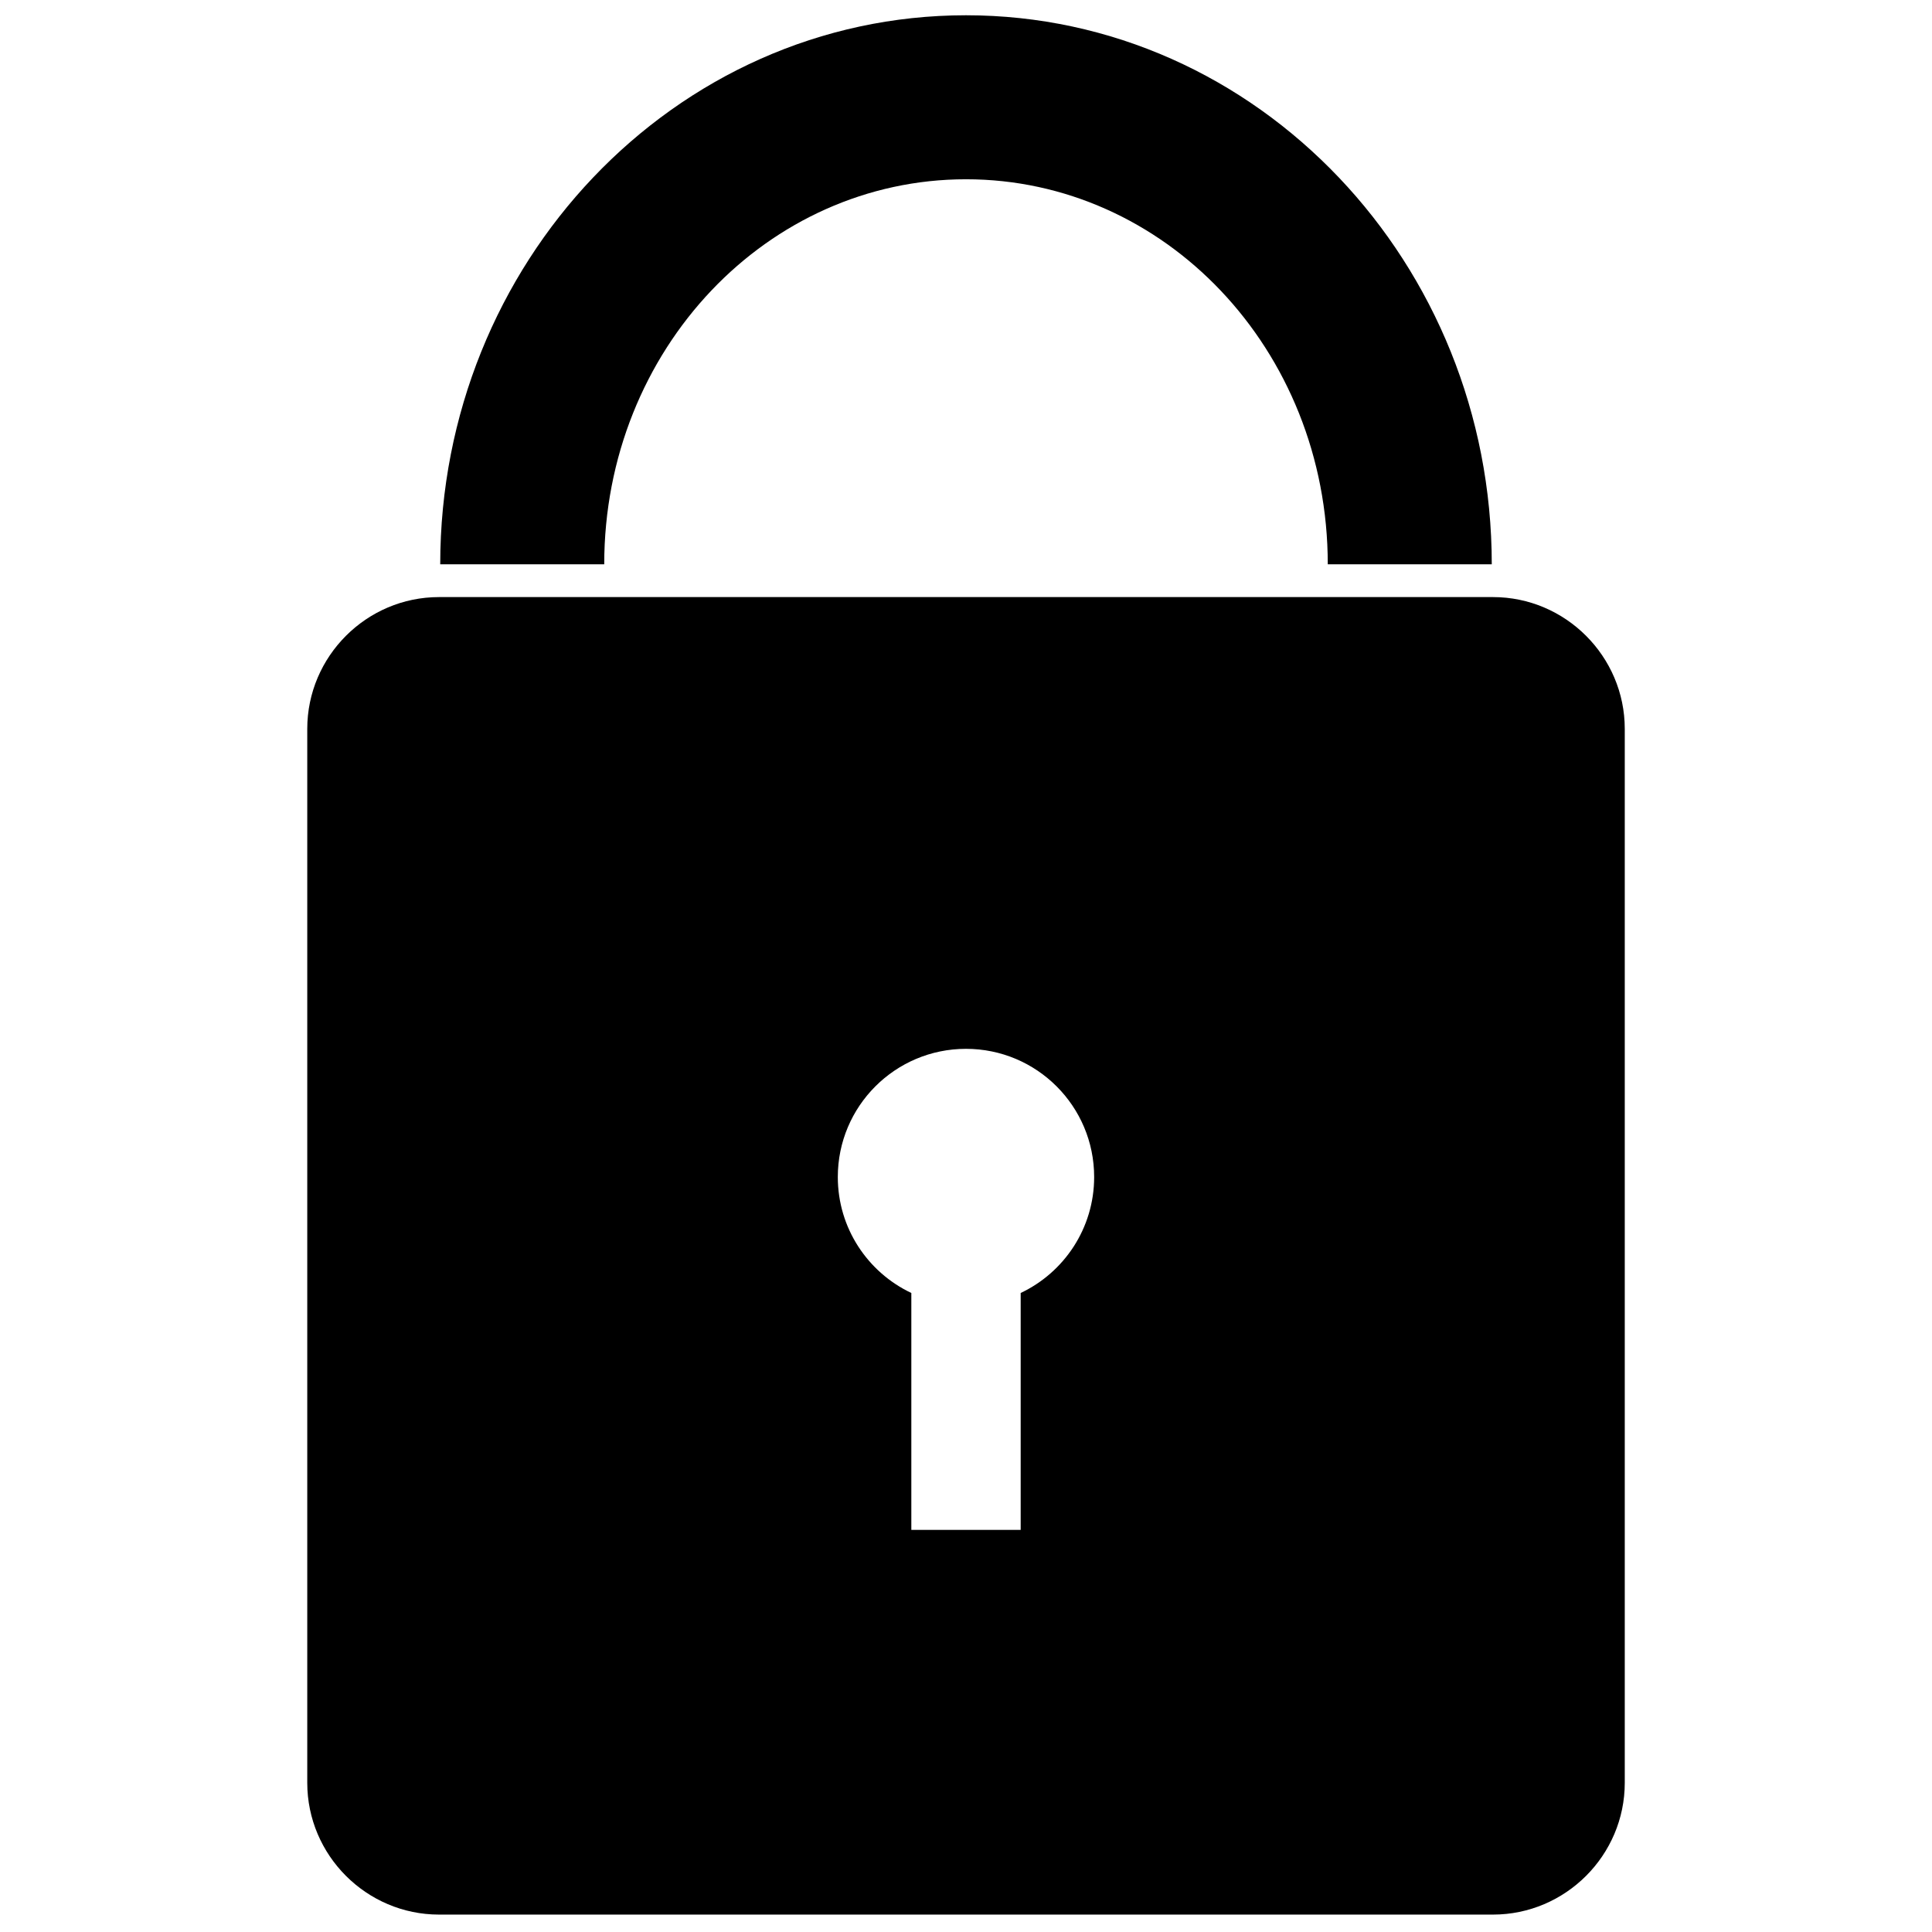 <?xml version="1.0" encoding="UTF-8"?> <svg xmlns="http://www.w3.org/2000/svg" xmlns:xlink="http://www.w3.org/1999/xlink" xml:space="preserve" width="8.467mm" height="8.467mm" version="1.1" style="shape-rendering:geometricPrecision; text-rendering:geometricPrecision; image-rendering:optimizeQuality; fill-rule:evenodd; clip-rule:evenodd" viewBox="0 0 846.66 846.66"> <defs> <style type="text/css"> .fil0 {fill:black} .fil1 {fill:black;fill-rule:nonzero} </style> </defs> <g id="Слой_x0020_1">  <path class="fil0" d="M192.39 261.66l461.88 0c31.76,0 57.75,25.99 57.75,57.75l0 461.88c0,31.76 -25.99,57.74 -57.75,57.74l-461.88 0c-31.76,0 -57.74,-25.98 -57.74,-57.74l0 -461.88c0,-31.76 25.98,-57.75 57.74,-57.75zm230.93 197.97c31.03,0 56.17,25.15 56.17,56.17 0,22.45 -13.17,41.83 -32.2,50.82l0 103.82 -47.92 0 0 -103.82c-19.04,-8.99 -32.22,-28.37 -32.22,-50.82 0,-31.02 25.15,-56.17 56.17,-56.17z"></path> <path class="fil1" d="M192.92 247.3c0,-66 25.58,-125.91 66.93,-169.43 41.78,-43.97 99.58,-71.18 163.48,-71.18 63.9,0 121.7,27.21 163.48,71.18 41.35,43.52 66.93,103.43 66.93,169.43l-71.87 0c0,-47.05 -17.96,-89.47 -46.99,-120.02 -28.6,-30.1 -68.05,-48.72 -111.55,-48.72 -43.5,0 -82.95,18.62 -111.55,48.72 -29.02,30.55 -46.99,72.97 -46.99,120.02l-71.87 0z"></path> </g> </svg> 